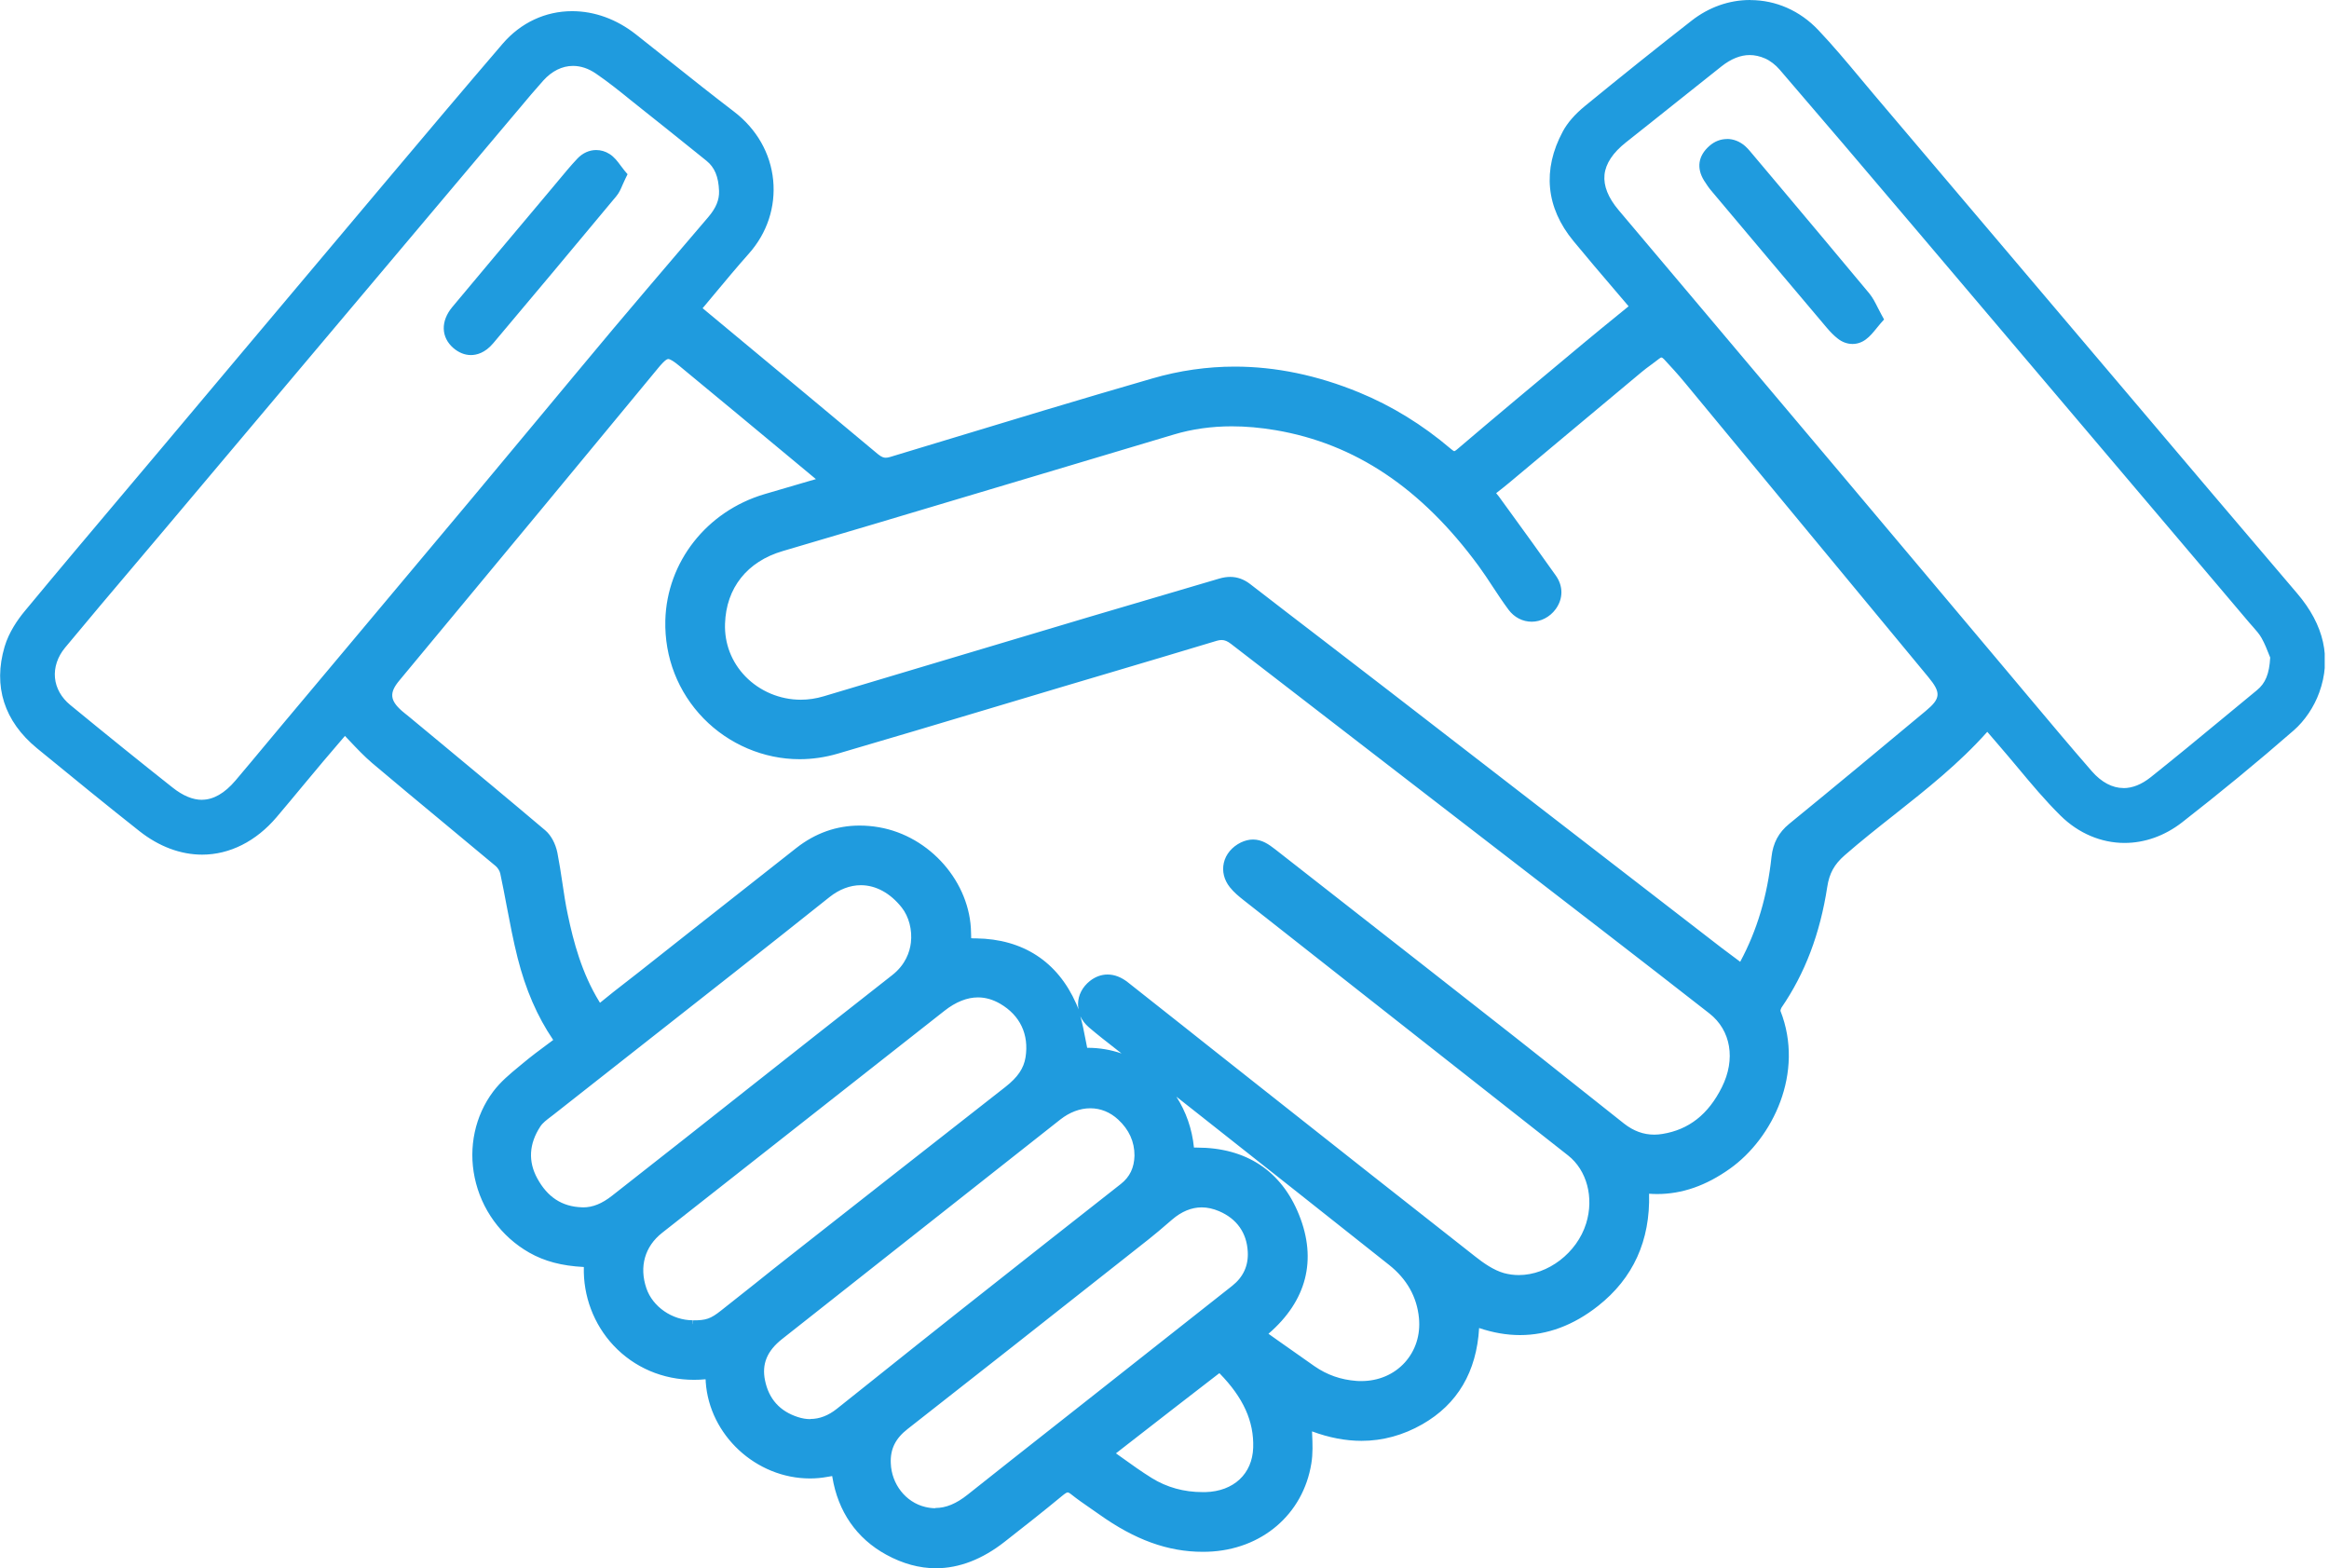 <svg xmlns="http://www.w3.org/2000/svg" width="355" height="239" viewBox="0 0 355 239" fill="none"><g clip-path="url(#clip0_282_46)"><path d="M142.611 238.41C140.188 238.41 137.73 237.736 135.319 236.413C130.911 233.99 128.252 230.137 127.413 224.973C127.389 224.795 127.307 224.275 127.307 224.275H127.212C126.834 224.346 126.42 224.405 126.007 224.476C125.156 224.63 124.293 224.713 123.43 224.713C115.512 224.713 108.646 218.354 108.137 210.543V210.413C108.078 209.585 108.067 209.585 107.653 209.585C107.582 209.585 107.511 209.585 107.428 209.585C106.861 209.633 106.306 209.668 105.762 209.668C101.176 209.668 96.969 207.872 93.908 204.61C90.871 201.383 89.299 196.963 89.571 192.496C85.978 192.378 83.296 191.704 80.908 190.357C76.784 188.005 73.865 183.975 72.884 179.307C71.95 174.828 72.943 170.231 75.602 166.673C76.665 165.243 78.084 164.085 79.443 162.951L80.069 162.431C81.286 161.414 82.527 160.492 83.839 159.511C84.253 159.204 84.666 158.897 85.08 158.578C82.527 154.938 80.672 150.754 79.419 145.791C78.769 143.191 78.249 140.508 77.765 137.92C77.445 136.253 77.126 134.599 76.772 132.944C76.665 132.436 76.299 131.833 75.874 131.479C73.156 129.198 70.437 126.94 67.707 124.683C64.15 121.729 60.581 118.774 57.047 115.784C55.842 114.768 54.778 113.633 53.644 112.428C53.265 112.026 52.887 111.624 52.497 111.222L51.729 112.109C50.772 113.219 49.755 114.413 48.751 115.607C47.746 116.8 46.742 118.006 45.749 119.211C44.39 120.854 43.031 122.485 41.648 124.116C38.634 127.661 34.77 129.611 30.752 129.611C27.608 129.611 24.429 128.418 21.581 126.172C16.582 122.225 11.571 118.124 6.713 114.153L5.957 113.539C1.147 109.603 -0.496 104.474 1.206 98.695C1.821 96.579 3.132 94.724 4.113 93.53C9.113 87.491 14.242 81.405 19.217 75.519C21.179 73.191 23.153 70.863 25.114 68.535L37.76 53.502C44.792 45.135 51.824 36.779 58.867 28.424L59.423 27.762C65.166 20.943 71.111 13.899 77.02 7.021C79.656 3.948 83.26 2.258 87.16 2.258C90.434 2.258 93.672 3.44 96.508 5.662C98.317 7.08 100.125 8.51 101.921 9.94C105.041 12.41 108.256 14.975 111.47 17.433C114.791 19.974 116.836 23.543 117.226 27.49C117.604 31.39 116.351 35.196 113.68 38.209C111.86 40.266 110.064 42.416 108.327 44.508C107.629 45.347 106.932 46.187 106.223 47.026L111.671 51.552C118.951 57.603 126.184 63.618 133.405 69.657C133.984 70.142 134.445 70.343 134.965 70.343C135.213 70.343 135.485 70.296 135.78 70.201L142.588 68.133C153.437 64.836 164.664 61.432 175.75 58.229C179.839 57.047 184.022 56.445 188.17 56.445C194.316 56.445 200.603 57.757 206.879 60.333C211.795 62.354 216.44 65.202 220.682 68.818C221.12 69.185 221.392 69.338 221.616 69.338C221.829 69.338 222.089 69.208 222.42 68.925C228.258 63.949 234.25 58.95 240.041 54.128L241.648 52.793C243.421 51.316 245.217 49.85 247.013 48.397L249.034 46.754C248.231 45.808 247.415 44.851 246.612 43.906C244.508 41.447 242.345 38.895 240.242 36.354C236.164 31.402 235.644 26.001 238.693 20.328C239.367 19.076 240.454 17.823 241.92 16.629C247.628 11.949 252.958 7.683 258.182 3.605C260.711 1.632 263.665 0.592 266.726 0.592C270.449 0.592 273.959 2.14 276.63 4.965C278.84 7.305 280.944 9.81 282.976 12.233C283.662 13.06 284.359 13.887 285.056 14.703C290.764 21.427 296.473 28.164 302.169 34.9L323.064 59.553C331.904 69.988 340.756 80.424 349.631 90.824C353.602 95.469 354.701 100.349 352.893 105.337C352.125 107.464 350.766 109.485 349.17 110.879C343.663 115.678 337.955 120.381 332.176 124.884C329.646 126.858 326.739 127.898 323.773 127.898C320.357 127.898 317.048 126.48 314.448 123.915C312.12 121.622 309.981 119.058 307.925 116.588C307.015 115.5 306.105 114.413 305.183 113.338C304.509 112.558 303.847 111.778 303.221 111.045L302.878 110.631C298.529 115.642 293.341 119.743 288.33 123.714C285.813 125.711 283.201 127.768 280.754 129.907C279.064 131.384 278.237 132.885 277.894 135.083C276.807 142.139 274.55 148.083 271.004 153.248C270.803 153.543 270.709 154.075 270.792 154.264C274.396 163.411 269.634 173.126 263.323 177.617C259.765 180.146 256.232 181.375 252.533 181.375C251.953 181.375 251.363 181.34 250.772 181.281C250.772 181.281 250.724 181.281 250.713 181.281C251.079 188.525 248.55 194.34 243.184 198.559C239.556 201.419 235.68 202.861 231.662 202.861C229.452 202.861 227.182 202.423 224.878 201.549C224.689 208.415 221.864 213.462 216.487 216.534C213.639 218.165 210.613 218.981 207.505 218.981C204.893 218.981 202.151 218.402 199.339 217.255C199.339 217.669 199.362 218.083 199.386 218.484C199.445 220.021 199.504 221.474 199.268 222.928C198.051 230.527 192.07 235.609 184.058 235.881C183.81 235.881 183.55 235.893 183.301 235.893C178.113 235.893 173.209 234.108 167.843 230.279C167.406 229.96 166.957 229.653 166.508 229.345C165.55 228.684 164.558 227.998 163.624 227.242C163.281 226.958 162.986 226.828 162.726 226.828C162.43 226.828 162.111 226.994 161.662 227.36C158.649 229.854 155.493 232.335 152.763 234.463C149.442 237.063 146.038 238.375 142.635 238.375L142.611 238.41ZM183.171 183.455C181.481 183.455 179.839 184.129 178.29 185.452L177.64 186.008C176.695 186.823 175.75 187.639 174.769 188.407L169.899 192.248C159.275 200.627 148.65 209.006 137.99 217.35C135.981 218.922 135.095 220.73 135.201 223.058C135.331 226.521 137.659 229.475 140.874 230.267C141.453 230.409 142.02 230.48 142.588 230.48C144.348 230.48 146.038 229.794 147.882 228.317C152.338 224.772 156.805 221.238 161.284 217.716L167.571 212.764L175.738 206.312C179.886 203.026 184.034 199.753 188.194 196.479C190.038 195.025 190.912 193.099 190.794 190.783C190.629 187.662 188.986 185.346 186.067 184.082C185.098 183.668 184.129 183.455 183.183 183.455H183.171ZM170.644 222.621C172.216 223.744 173.693 224.807 175.253 225.776C177.652 227.265 180.37 228.022 183.325 228.022C183.479 228.022 183.632 228.022 183.798 228.022C188.419 227.892 191.491 225.02 191.633 220.683C191.775 216.428 190.038 212.634 186.173 208.746C186.138 208.746 186.043 208.734 185.925 208.734C185.748 208.734 185.63 208.77 185.606 208.782C180.961 212.339 176.329 215.944 171.566 219.654L169.143 221.534C169.663 221.9 170.171 222.266 170.668 222.621H170.644ZM166.2 168.34C164.487 168.34 162.773 168.978 161.249 170.183C153.307 176.435 145.377 182.699 137.447 188.963C131.254 193.855 125.049 198.748 118.857 203.629C116.41 205.555 115.488 207.813 116.044 210.519C116.67 213.568 118.49 215.589 121.445 216.534C122.154 216.759 122.851 216.877 123.537 216.877C125.061 216.877 126.538 216.31 127.945 215.187L133.322 210.897C137.754 207.363 142.186 203.818 146.641 200.308C154.819 193.843 163.009 187.391 171.211 180.95C172.724 179.768 173.48 178.196 173.528 176.152C173.528 173.871 172.63 171.873 170.845 170.219C169.521 169.002 167.926 168.352 166.2 168.352V168.34ZM194.351 204.704C196.29 206.075 198.157 207.399 200.024 208.699C202.045 210.105 204.231 210.874 206.725 211.051C206.985 211.074 207.257 211.074 207.517 211.074C210.294 211.074 212.8 209.999 214.572 208.049C216.321 206.123 217.137 203.558 216.877 200.828C216.546 197.436 214.951 194.576 212.114 192.331C202.376 184.59 192.602 176.884 182.84 169.179L171.684 160.374L170.313 159.299C169.001 158.271 167.654 157.219 166.354 156.12C165.361 155.269 164.829 154.158 164.841 153C164.865 151.841 165.42 150.778 166.413 149.986C167.134 149.407 167.926 149.123 168.753 149.123C169.663 149.123 170.585 149.478 171.471 150.175C174.272 152.361 177.05 154.571 179.839 156.781L192.283 166.626C202.813 174.946 213.698 183.55 224.441 191.976C225.682 192.957 227.336 194.127 229.05 194.612C229.818 194.824 230.622 194.931 231.437 194.931C236.141 194.931 240.797 191.373 242.274 186.658C243.574 182.486 242.392 178.054 239.332 175.643C222.845 162.679 206.371 149.726 189.896 136.75C189.187 136.194 188.454 135.591 187.863 134.847C187.107 133.89 186.823 132.755 187.071 131.656C187.331 130.51 188.159 129.517 189.352 128.938C189.884 128.678 190.428 128.548 190.948 128.548C192.13 128.548 193.063 129.198 193.985 129.93L203.463 137.34C212.516 144.42 221.569 151.511 230.61 158.601C233.576 160.93 236.519 163.281 239.473 165.633C242.026 167.666 244.591 169.711 247.155 171.732C248.68 172.937 250.346 173.54 252.107 173.54C252.544 173.54 252.993 173.504 253.454 173.433C257.685 172.748 260.793 170.313 262.956 165.988C265.225 161.461 264.41 156.758 260.888 154.016C255.463 149.773 250.015 145.554 244.555 141.347L223.72 125.274C211.807 116.091 199.882 106.897 187.97 97.702C187.32 97.206 186.764 96.981 186.161 96.981C185.878 96.981 185.582 97.028 185.251 97.135C179.803 98.789 174.343 100.409 168.883 102.016L162.218 103.989C158.507 105.1 154.784 106.211 151.073 107.31C143.344 109.627 135.343 112.014 127.46 114.319C125.617 114.862 123.714 115.134 121.823 115.134C116.528 115.134 111.352 112.936 107.617 109.095C103.836 105.207 101.826 100.054 101.968 94.582C102.193 85.955 108.09 78.45 116.647 75.909C118.809 75.271 120.984 74.633 123.217 73.983L125.522 73.309C125.427 73.203 125.333 73.108 125.227 73.026L121.74 70.118C115.796 65.167 109.839 60.215 103.871 55.298C102.878 54.483 102.264 54.128 101.815 54.128C101.318 54.128 100.786 54.554 99.829 55.712L95.598 60.841C91.143 66.23 86.699 71.619 82.244 76.997C77.966 82.173 73.675 87.338 69.385 92.502L60.38 103.363C58.654 105.443 58.785 106.968 60.841 108.776C61.006 108.929 61.184 109.071 61.361 109.201L61.739 109.509L66.36 113.35C71.737 117.805 77.304 122.414 82.716 127.011C83.638 127.791 84.17 129.115 84.371 130.096C84.678 131.597 84.903 133.145 85.127 134.634C85.376 136.253 85.624 137.92 85.966 139.539C86.794 143.451 88.094 148.521 90.859 153C91.178 153.508 91.32 153.531 91.344 153.531C91.379 153.531 91.545 153.508 91.923 153.201C93.176 152.161 94.487 151.144 95.752 150.163C96.414 149.655 97.076 149.135 97.737 148.615L105.478 142.505C110.891 138.227 116.304 133.949 121.74 129.694C124.517 127.52 127.638 126.409 130.994 126.409C131.928 126.409 132.885 126.491 133.854 126.657C141.347 127.945 147.291 134.752 147.386 142.151C147.386 142.753 147.398 143.38 147.48 143.498C147.587 143.569 148.178 143.581 148.733 143.581C155.718 143.675 160.669 146.901 163.459 153.177C164.179 154.82 164.534 156.628 164.865 158.377C164.983 159.015 165.113 159.653 165.255 160.292C165.444 160.292 165.633 160.292 165.822 160.292C174.13 160.292 180.89 166.933 181.458 175.513C181.8 175.502 182.131 175.49 182.462 175.49C189.683 175.49 194.871 178.905 197.471 185.358C200.237 192.213 198.476 198.405 192.39 203.31L194.363 204.704H194.351ZM149.088 151.416C147.291 151.416 145.436 152.149 143.604 153.591C129.257 164.865 114.909 176.14 100.574 187.414C97.714 189.66 96.768 192.993 97.974 196.538C99.014 199.587 102.216 201.797 105.597 201.809C107.771 201.809 108.587 201.525 110.265 200.213C112.002 198.843 113.739 197.472 115.465 196.089C117.202 194.706 118.927 193.335 120.665 191.964C131.644 183.337 142.635 174.71 153.638 166.106C155.623 164.558 156.628 163.057 156.911 161.225C157.49 157.538 155.978 154.347 152.763 152.468C151.569 151.771 150.329 151.416 149.076 151.416H149.088ZM131.218 134.315C129.446 134.315 127.673 134.989 126.077 136.253C116.587 143.817 106.885 151.428 97.501 158.802C93.034 162.312 88.555 165.822 84.099 169.344L83.638 169.699C82.965 170.219 82.267 170.751 81.854 171.389C80.01 174.225 79.845 177.073 81.369 179.874C83.012 182.9 85.458 184.495 88.637 184.602H88.874C90.481 184.602 92.006 183.999 93.672 182.699C97.395 179.78 101.106 176.872 104.817 173.942C108.137 171.318 111.458 168.694 114.791 166.071C121.977 160.398 129.162 154.725 136.371 149.088C138.593 147.351 139.267 145.223 139.444 143.746C139.692 141.654 139.113 139.432 137.919 137.943C136.064 135.603 133.688 134.327 131.23 134.327L131.218 134.315ZM187.52 88.496C188.478 88.496 189.34 88.803 190.168 89.453C193.926 92.36 197.684 95.244 201.454 98.128C204.716 100.633 207.978 103.127 211.24 105.644C221.297 113.409 231.342 121.173 241.4 128.95L262.058 144.916C262.921 145.59 263.807 146.228 264.705 146.901L265.45 147.457C268.263 142.446 269.953 136.939 270.614 130.651C270.827 128.678 271.584 127.248 273.084 126.019C280.081 120.31 286.924 114.626 293.896 108.811C296.449 106.684 296.544 105.443 294.357 102.796C287.148 94.086 279.939 85.376 272.742 76.654C267.589 70.426 262.436 64.198 257.283 57.969C256.208 56.669 255.05 55.405 254.069 54.353C253.785 54.046 253.513 53.892 253.242 53.892C253.017 53.892 252.781 53.998 252.521 54.199C252.131 54.507 251.729 54.802 251.339 55.097C250.831 55.476 250.323 55.842 249.838 56.256C245.973 59.482 242.109 62.708 238.244 65.947L229.676 73.108C229.038 73.64 228.388 74.148 227.691 74.692L227.194 75.082C227.49 75.389 227.738 75.661 227.951 75.968L229.511 78.119C231.874 81.358 234.309 84.714 236.649 88.047C237.642 89.465 237.642 91.072 236.625 92.467C235.845 93.53 234.687 94.145 233.446 94.145C232.205 94.145 231.142 93.566 230.397 92.561C229.546 91.415 228.754 90.209 227.986 89.051C227.289 87.988 226.568 86.9 225.823 85.872C217.019 73.888 206.784 67.046 194.529 64.978C192.177 64.576 189.896 64.375 187.745 64.375C184.601 64.375 181.564 64.8 178.728 65.651C171.389 67.849 164.049 70.047 156.699 72.234L146.712 75.224C137.518 77.966 128.335 80.719 119.128 83.414C113.538 85.057 110.099 89.394 109.91 95.019C109.804 98.198 110.962 101.2 113.172 103.493C115.477 105.869 118.703 107.228 122.047 107.228C123.277 107.228 124.506 107.05 125.711 106.684C132.247 104.734 138.782 102.784 145.306 100.822C152.29 98.73 159.263 96.65 166.248 94.57C170.372 93.341 174.497 92.124 178.621 90.918L186.043 88.732C186.563 88.579 187.048 88.508 187.52 88.508V88.496ZM87.326 9.455C85.505 9.455 83.792 10.295 82.362 11.878C81.085 13.296 79.845 14.786 78.639 16.227L77.493 17.598L24.772 80.164C23.224 81.996 21.675 83.828 20.127 85.659C16.617 89.808 12.989 94.098 9.467 98.352C8.214 99.865 7.623 101.649 7.789 103.399C7.954 105.112 8.853 106.708 10.306 107.901C16.085 112.64 21.203 116.765 25.93 120.5C27.608 121.823 29.251 122.509 30.787 122.509C32.702 122.509 34.581 121.457 36.342 119.377C37.902 117.545 39.438 115.69 40.986 113.834C41.873 112.77 42.747 111.719 43.633 110.655L52.994 99.487C59.458 91.781 65.923 84.076 72.376 76.359C75.637 72.458 78.887 68.547 82.137 64.635C86.025 59.955 89.925 55.263 93.837 50.606C97.347 46.423 100.905 42.263 104.45 38.103L108.374 33.506C109.65 32.005 110.217 30.61 110.17 29.085C110.087 26.722 109.426 25.162 108.031 24.039L105.467 21.971C103.02 20.009 100.586 18.047 98.127 16.097C97.584 15.66 97.04 15.223 96.496 14.786C94.771 13.403 92.998 11.973 91.155 10.72C89.914 9.881 88.626 9.455 87.326 9.455ZM266.691 7.801C265.154 7.801 263.594 8.415 262.046 9.645C259.671 11.524 257.307 13.415 254.943 15.306C252.462 17.291 249.992 19.265 247.498 21.226C245.359 22.916 244.189 24.713 243.988 26.58C243.799 28.424 244.567 30.386 246.281 32.418L258.111 46.447C265.521 55.239 272.943 64.032 280.353 72.825C284.808 78.119 289.264 83.414 293.731 88.709L305.455 102.642L308.669 106.459C311.848 110.241 315.134 114.165 318.419 117.947C319.991 119.755 321.811 120.7 323.69 120.7C325.203 120.7 326.727 120.098 328.205 118.916C331.821 116.044 335.437 113.054 338.936 110.147C340.756 108.646 342.576 107.133 344.407 105.632C345.873 104.427 346.511 102.879 346.653 100.101C346.594 99.948 346.511 99.758 346.44 99.558C346.157 98.837 345.767 97.856 345.27 96.958C344.904 96.308 344.396 95.728 343.852 95.114C343.675 94.913 343.497 94.712 343.332 94.511L336.324 86.239C321.858 69.173 307.405 52.107 292.927 35.054C284.631 25.28 277.906 17.397 271.749 10.236C271.052 9.432 270.165 8.746 269.303 8.368C268.44 7.99 267.565 7.789 266.703 7.789L266.691 7.801Z" fill="#1F9BDE"></path><path d="M266.762 1.182C270.201 1.182 273.604 2.588 276.24 5.365C279.183 8.474 281.865 11.818 284.631 15.08C295.078 27.395 305.502 39.721 315.949 52.036C327.023 65.095 338.085 78.178 349.206 91.201C352.727 95.338 354.24 99.923 352.361 105.123C351.652 107.073 350.364 109.059 348.804 110.418C343.273 115.228 337.612 119.896 331.833 124.399C329.363 126.325 326.562 127.282 323.796 127.282C320.606 127.282 317.462 126.006 314.885 123.477C311.565 120.203 308.705 116.469 305.644 112.935C304.686 111.824 303.741 110.701 302.89 109.709C296.331 117.461 287.869 122.91 280.376 129.445C278.58 131.005 277.682 132.612 277.327 134.976C276.334 141.393 274.266 147.468 270.544 152.892C270.26 153.306 270.094 154.039 270.272 154.464C273.64 162.997 269.397 172.57 263.003 177.12C259.801 179.401 256.385 180.772 252.556 180.772C252.001 180.772 251.433 180.748 250.854 180.689C250.831 180.689 250.807 180.689 250.783 180.689C250.618 180.689 250.429 180.736 250.11 180.772C250.606 187.768 248.373 193.736 242.83 198.097C239.367 200.827 235.644 202.269 231.673 202.269C229.31 202.269 226.852 201.749 224.311 200.685C224.334 207.256 222.077 212.669 216.203 216.025C213.355 217.656 210.448 218.401 207.505 218.401C204.562 218.401 201.679 217.68 198.736 216.368C198.736 218.661 199.02 220.8 198.689 222.856C197.507 230.219 191.61 235.053 184.046 235.313C183.798 235.313 183.55 235.325 183.301 235.325C177.593 235.325 172.736 233.067 168.186 229.817C166.779 228.813 165.326 227.879 163.99 226.804C163.529 226.425 163.116 226.26 162.726 226.26C162.253 226.26 161.804 226.496 161.284 226.934C158.365 229.345 155.387 231.696 152.397 234.025C149.288 236.459 146.027 237.806 142.635 237.806C140.354 237.806 138.014 237.192 135.627 235.88C131.337 233.528 128.808 229.746 128.016 224.865C127.957 224.523 127.921 224.192 127.862 223.849C127.862 223.814 127.803 223.778 127.649 223.613C127.129 223.695 126.527 223.766 125.912 223.873C125.085 224.026 124.257 224.097 123.442 224.097C116.02 224.097 109.237 218.094 108.74 210.483C108.681 209.644 108.693 208.982 107.665 208.982C107.582 208.982 107.487 208.982 107.381 208.994C106.837 209.041 106.294 209.064 105.774 209.064C96.402 209.064 89.618 201.312 90.186 192.495C90.186 192.353 90.138 192.212 90.091 191.904C86.924 191.845 83.945 191.384 81.227 189.824C73.096 185.192 70.603 174.366 76.11 167.003C77.292 165.42 78.946 164.155 80.483 162.867C82.208 161.425 84.064 160.125 85.943 158.695C83.024 154.677 81.204 150.269 80.046 145.636C78.982 141.405 78.32 137.08 77.398 132.813C77.256 132.163 76.819 131.454 76.311 131.017C70.047 125.77 63.724 120.593 57.484 115.322C55.747 113.857 54.258 112.096 52.521 110.335C51.245 111.824 49.791 113.502 48.349 115.216C45.974 118.04 43.634 120.9 41.246 123.713C38.28 127.211 34.593 129.008 30.799 129.008C27.833 129.008 24.807 127.92 21.994 125.699C16.735 121.55 11.559 117.308 6.383 113.065C1.809 109.319 0.154 104.532 1.821 98.848C2.341 97.075 3.428 95.338 4.622 93.896C11.559 85.517 18.603 77.232 25.611 68.9C36.862 55.534 48.101 42.156 59.352 28.789C65.379 21.639 71.406 14.489 77.493 7.386C80.093 4.361 83.567 2.836 87.184 2.836C90.233 2.836 93.376 3.924 96.177 6.122C101.176 10.046 106.105 14.04 111.151 17.893C117.876 23.034 118.455 31.956 113.278 37.806C110.702 40.714 108.244 43.739 105.738 46.706C105.585 46.883 105.49 47.107 105.478 47.119C114.732 54.813 123.915 62.436 133.062 70.082C133.7 70.614 134.291 70.909 135 70.909C135.308 70.909 135.627 70.862 135.993 70.744C149.3 66.714 162.596 62.637 175.962 58.772C180.075 57.578 184.164 57.011 188.218 57.011C194.47 57.011 200.639 58.358 206.713 60.852C211.712 62.908 216.251 65.745 220.363 69.243C220.836 69.645 221.238 69.905 221.675 69.905C222.03 69.905 222.396 69.739 222.857 69.349C229.227 63.925 235.656 58.571 242.085 53.218C244.685 51.055 247.309 48.939 249.933 46.788C246.895 43.207 243.775 39.603 240.75 35.927C236.826 31.165 236.365 25.953 239.261 20.552C239.982 19.205 241.14 18.011 242.333 17.03C247.699 12.634 253.112 8.285 258.583 4.018C261.065 2.08 263.925 1.123 266.762 1.123M323.678 121.231C325.297 121.231 326.964 120.605 328.559 119.329C334.031 114.98 339.373 110.477 344.774 106.045C346.464 104.662 347.114 102.83 347.232 99.947C346.937 99.249 346.464 97.867 345.767 96.614C345.247 95.68 344.455 94.9 343.757 94.073C326.964 74.254 310.158 54.423 293.353 34.616C286.321 26.319 279.265 18.046 272.174 9.797C271.465 8.97 270.508 8.214 269.515 7.776C268.546 7.351 267.601 7.15 266.679 7.15C264.894 7.15 263.216 7.895 261.668 9.112C256.799 12.953 251.989 16.853 247.12 20.694C242.605 24.251 242.144 28.364 245.82 32.725C257.177 46.197 268.534 59.658 279.892 73.131C288.259 83.07 296.615 93.009 304.982 102.949C309.295 108.066 313.562 113.219 317.958 118.265C319.672 120.227 321.634 121.231 323.666 121.231M30.775 123.028C32.891 123.028 34.888 121.905 36.779 119.683C39.237 116.8 41.648 113.869 44.083 110.961C53.667 99.533 63.264 88.117 72.825 76.677C79.986 68.108 87.101 59.481 94.275 50.925C99.085 45.193 103.966 39.52 108.811 33.824C109.993 32.429 110.808 30.905 110.749 29.002C110.667 26.875 110.147 24.925 108.386 23.518C105.088 20.871 101.791 18.212 98.47 15.588C96.154 13.756 93.897 11.842 91.462 10.187C90.103 9.265 88.685 8.816 87.302 8.816C85.34 8.816 83.449 9.715 81.901 11.44C80.223 13.307 78.627 15.245 77.008 17.172C59.434 38.019 41.861 58.878 24.287 79.738C19.182 85.8 14.029 91.828 8.983 97.926C6.205 101.282 6.619 105.608 9.904 108.302C15.081 112.545 20.281 116.752 25.54 120.912C27.348 122.342 29.085 123.04 30.764 123.04M233.434 93.506C232.477 93.506 231.532 93.069 230.858 92.159C229.239 89.996 227.88 87.644 226.284 85.469C218.295 74.597 208.297 66.655 194.623 64.338C192.33 63.948 190.038 63.736 187.745 63.736C184.66 63.736 181.6 64.138 178.562 65.047C171.223 67.246 163.884 69.444 156.533 71.63C144.006 75.365 131.502 79.135 118.951 82.81C112.487 84.701 109.485 89.677 109.307 94.971C109.071 102.239 115.075 107.794 122.036 107.794C123.288 107.794 124.577 107.617 125.865 107.227C139.385 103.197 152.893 99.143 166.401 95.113C172.996 93.151 179.602 91.225 186.197 89.275C186.646 89.145 187.083 89.074 187.509 89.074C188.3 89.074 189.057 89.334 189.801 89.901C196.81 95.326 203.853 100.679 210.861 106.092C227.809 119.175 244.732 132.27 261.68 145.364C262.956 146.345 264.256 147.291 265.615 148.295C268.865 142.717 270.532 136.843 271.182 130.686C271.371 128.89 272.044 127.59 273.439 126.443C280.412 120.747 287.337 114.991 294.263 109.236C297.123 106.86 297.17 105.253 294.795 102.393C282.421 87.455 270.083 72.505 257.721 57.567C256.681 56.314 255.593 55.108 254.494 53.927C254.104 53.513 253.691 53.277 253.242 53.277C252.899 53.277 252.533 53.418 252.154 53.714C251.268 54.411 250.334 55.049 249.46 55.77C242.735 61.384 236.022 67.009 229.298 72.623C228.364 73.403 227.395 74.136 226.332 74.987C226.792 75.495 227.171 75.861 227.478 76.287C230.397 80.305 233.328 84.299 236.176 88.365C236.992 89.535 237.051 90.87 236.152 92.099C235.455 93.045 234.451 93.529 233.458 93.529M91.332 154.098C91.604 154.098 91.911 153.944 92.289 153.637C94.18 152.065 96.154 150.588 98.092 149.075C106.093 142.764 114.082 136.441 122.095 130.154C124.777 128.05 127.744 126.999 130.982 126.999C131.88 126.999 132.802 127.081 133.748 127.247C140.933 128.488 146.7 135.059 146.795 142.161C146.811 143.493 147.457 144.167 148.733 144.182C155.41 144.277 160.232 147.373 162.915 153.424C163.931 155.729 164.179 158.364 164.782 160.917C165.125 160.893 165.479 160.882 165.81 160.882C174.166 160.882 180.619 167.724 180.879 176.127C181.41 176.092 181.93 176.08 182.439 176.08C189.128 176.08 194.28 179.082 196.904 185.57C199.752 192.625 197.566 198.653 191.385 203.333C194.304 205.389 196.975 207.304 199.681 209.183C201.785 210.648 204.09 211.452 206.678 211.641C206.961 211.664 207.233 211.676 207.505 211.676C213.497 211.676 218.047 206.878 217.456 200.78C217.101 197.104 215.317 194.138 212.481 191.881C199.031 181.197 185.535 170.572 172.062 159.924C170.289 158.518 168.481 157.147 166.756 155.681C164.983 154.169 165.042 151.852 166.803 150.446C167.418 149.961 168.079 149.713 168.777 149.713C169.545 149.713 170.337 150.021 171.129 150.635C175.395 153.98 179.626 157.348 183.869 160.704C197.271 171.293 210.661 181.894 224.098 192.424C225.54 193.559 227.182 194.682 228.908 195.154C229.747 195.391 230.598 195.497 231.461 195.497C236.377 195.497 241.282 191.857 242.865 186.811C244.248 182.367 242.995 177.734 239.722 175.158C223.235 162.193 206.761 149.241 190.286 136.264C189.589 135.721 188.891 135.141 188.348 134.456C186.93 132.671 187.603 130.438 189.636 129.445C190.12 129.209 190.558 129.114 190.971 129.114C191.976 129.114 192.803 129.717 193.654 130.367C205.862 139.928 218.082 149.465 230.267 159.038C235.798 163.387 241.282 167.807 246.801 172.156C248.396 173.409 250.157 174.094 252.119 174.094C252.592 174.094 253.064 174.059 253.561 173.976C258.312 173.208 261.455 170.301 263.5 166.212C265.923 161.366 264.965 156.391 261.266 153.507C255.842 149.264 250.393 145.045 244.933 140.838C226.072 126.29 207.198 111.753 188.348 97.193C187.639 96.65 186.965 96.342 186.185 96.342C185.842 96.342 185.488 96.401 185.098 96.519C177.44 98.848 169.746 101.105 162.076 103.386C150.494 106.837 138.924 110.335 127.318 113.715C125.475 114.247 123.643 114.507 121.847 114.507C111.328 114.507 102.287 105.797 102.583 94.558C102.796 86.238 108.575 78.887 116.836 76.44C120.027 75.495 123.217 74.573 126.598 73.58C126.196 73.155 125.936 72.8 125.617 72.54C118.502 66.619 111.399 60.698 104.249 54.813C103.197 53.95 102.477 53.513 101.815 53.513C101.046 53.513 100.373 54.104 99.38 55.309C93.518 62.4 87.656 69.503 81.783 76.594C74.503 85.387 67.199 94.168 59.907 102.96C57.969 105.289 58.135 107.168 60.427 109.2C60.723 109.46 61.042 109.697 61.337 109.945C68.346 115.76 75.365 121.55 82.315 127.436C83.059 128.062 83.567 129.197 83.768 130.178C84.395 133.31 84.702 136.501 85.364 139.621C86.368 144.395 87.727 149.051 90.327 153.271C90.658 153.814 90.966 154.086 91.32 154.086M88.862 185.168C90.847 185.168 92.502 184.329 94.026 183.135C97.749 180.216 101.46 177.309 105.171 174.378C115.689 166.093 126.172 157.773 136.714 149.524C141.205 146.014 140.578 140.33 138.357 137.541C136.348 135.011 133.807 133.7 131.207 133.7C129.339 133.7 127.448 134.373 125.699 135.768C111.766 146.865 97.714 157.832 83.721 168.847C82.87 169.509 81.913 170.159 81.346 171.033C79.466 173.929 79.159 177.037 80.837 180.122C82.492 183.171 85.009 185.038 88.614 185.156C88.696 185.156 88.779 185.156 88.862 185.156M105.632 202.375C107.842 202.375 108.799 202.068 110.607 200.65C114.082 197.92 117.533 195.143 121.019 192.401C131.998 183.773 142.989 175.146 153.98 166.542C155.741 165.16 157.124 163.564 157.479 161.283C158.105 157.336 156.486 153.932 153.047 151.923C151.759 151.167 150.423 150.789 149.064 150.789C147.138 150.789 145.164 151.557 143.214 153.093C128.867 164.368 114.519 175.642 100.184 186.929C97.111 189.34 96.095 192.921 97.395 196.703C98.517 200 101.933 202.363 105.573 202.375C105.585 202.375 105.608 202.375 105.62 202.375M123.501 217.444C125.215 217.444 126.81 216.794 128.276 215.624C134.504 210.66 140.72 205.684 146.972 200.733C155.15 194.268 163.34 187.815 171.542 181.374C173.256 180.027 174.036 178.266 174.083 176.127C174.095 173.562 173.043 171.435 171.211 169.745C169.746 168.398 167.985 167.724 166.165 167.724C164.345 167.724 162.513 168.386 160.847 169.698C146.712 180.842 132.589 191.999 118.455 203.143C116.008 205.07 114.779 207.493 115.429 210.613C116.103 213.863 118.077 216.061 121.232 217.077C122.012 217.325 122.768 217.444 123.501 217.444ZM142.552 231.023C144.632 231.023 146.476 230.124 148.213 228.73C154.749 223.518 161.331 218.365 167.902 213.177C174.78 207.753 181.635 202.316 188.513 196.892C190.522 195.308 191.468 193.169 191.338 190.699C191.149 187.307 189.329 184.813 186.256 183.49C185.192 183.029 184.152 182.816 183.136 182.816C181.269 182.816 179.496 183.561 177.865 184.955C176.707 185.948 175.56 186.953 174.355 187.898C162.111 197.553 149.868 207.221 137.588 216.829C135.508 218.448 134.457 220.422 134.575 223.034C134.717 226.744 137.21 229.935 140.697 230.798C141.335 230.952 141.949 231.023 142.54 231.023M183.266 228.564C183.431 228.564 183.585 228.564 183.75 228.564C188.62 228.434 192.011 225.303 192.165 220.658C192.33 215.635 189.931 211.7 186.528 208.284C186.41 208.166 186.126 208.095 185.854 208.095C185.594 208.095 185.322 208.154 185.18 208.261C179.531 212.586 173.918 216.971 168.068 221.521C170.455 223.187 172.594 224.818 174.887 226.236C177.44 227.82 180.276 228.564 183.266 228.564ZM266.762 0C263.571 0 260.486 1.087 257.851 3.144C252.627 7.221 247.309 11.476 241.577 16.167C240.052 17.42 238.918 18.72 238.209 20.044C235.077 25.87 235.632 31.637 239.828 36.731C241.932 39.284 244.106 41.837 246.21 44.295C246.883 45.087 247.569 45.89 248.243 46.682C247.734 47.096 247.226 47.509 246.718 47.923C244.945 49.365 243.102 50.866 241.317 52.355L239.733 53.678C233.931 58.512 227.939 63.511 222.089 68.498C221.793 68.747 221.663 68.77 221.663 68.77C221.652 68.77 221.51 68.723 221.12 68.392C216.83 64.74 212.138 61.857 207.162 59.812C200.816 57.2 194.446 55.877 188.218 55.877C184.01 55.877 179.768 56.479 175.631 57.685C164.558 60.888 153.33 64.291 142.481 67.588L135.65 69.657C135.402 69.728 135.189 69.763 135 69.763C134.728 69.763 134.398 69.692 133.818 69.219C126.68 63.251 119.388 57.188 112.345 51.338L107.097 46.977C107.677 46.292 108.244 45.606 108.823 44.909C110.56 42.829 112.345 40.678 114.165 38.634C116.942 35.502 118.242 31.531 117.852 27.466C117.45 23.353 115.323 19.642 111.872 17.006C108.657 14.548 105.431 11.995 102.323 9.514C100.526 8.084 98.73 6.654 96.922 5.235C93.979 2.919 90.611 1.702 87.207 1.702C83.13 1.702 79.372 3.463 76.618 6.665C70.697 13.567 64.729 20.635 58.974 27.477L58.465 28.08C51.386 36.483 44.307 44.897 37.24 53.3C33.068 58.264 28.896 63.227 24.724 68.191C22.763 70.531 20.789 72.859 18.815 75.199C13.852 81.085 8.723 87.159 3.723 93.198C2.707 94.428 1.348 96.366 0.698 98.576C-1.075 104.591 0.639 109.945 5.638 114.046L6.288 114.578C11.169 118.572 16.227 122.709 21.273 126.691C24.228 129.02 27.525 130.26 30.811 130.26C35.006 130.26 39.036 128.228 42.156 124.552C43.539 122.921 44.898 121.29 46.257 119.648C47.25 118.442 48.255 117.249 49.259 116.055C50.264 114.861 51.268 113.691 52.225 112.58L52.58 112.167C52.816 112.415 53.041 112.663 53.277 112.9C54.424 114.117 55.499 115.251 56.728 116.303C60.274 119.305 63.902 122.307 67.4 125.214C70.118 127.471 72.848 129.729 75.555 131.998C75.874 132.27 76.169 132.742 76.252 133.132C76.606 134.775 76.925 136.465 77.233 138.096C77.729 140.696 78.237 143.379 78.899 146.002C80.116 150.812 81.889 154.925 84.324 158.506C84.064 158.707 83.792 158.896 83.532 159.097C82.208 160.078 80.967 161 79.738 162.028L79.112 162.548C77.717 163.694 76.287 164.888 75.176 166.365C72.411 170.052 71.383 174.839 72.352 179.472C73.356 184.305 76.382 188.477 80.66 190.912C82.988 192.235 85.6 192.933 88.992 193.11C88.874 197.53 90.505 201.855 93.507 205.058C96.674 208.438 101.035 210.305 105.786 210.305C106.353 210.305 106.932 210.282 107.511 210.223C107.523 210.223 107.535 210.223 107.547 210.223C107.547 210.305 107.558 210.4 107.57 210.483V210.613C108.114 218.732 115.24 225.338 123.466 225.338C124.364 225.338 125.262 225.255 126.148 225.09C126.385 225.043 126.621 225.007 126.846 224.972C126.846 225.019 126.857 225.054 126.869 225.102C127.732 230.385 130.568 234.485 135.083 236.955C137.588 238.326 140.129 239.024 142.658 239.024C146.192 239.024 149.726 237.665 153.141 234.982C155.859 232.855 159.027 230.373 162.052 227.867C162.489 227.513 162.679 227.465 162.738 227.465C162.785 227.465 162.95 227.489 163.269 227.749C164.215 228.505 165.219 229.203 166.2 229.876C166.638 230.184 167.087 230.491 167.524 230.798C172.996 234.698 178.019 236.518 183.325 236.518C183.585 236.518 183.845 236.518 184.105 236.506C192.295 236.223 198.63 230.822 199.882 223.057C200.131 221.544 200.071 220.067 200.001 218.495C200.001 218.389 200.001 218.271 199.989 218.164C202.577 219.122 205.106 219.606 207.529 219.606C210.743 219.606 213.875 218.755 216.806 217.077C222.16 214.016 225.067 209.088 225.457 202.411C227.561 203.12 229.652 203.486 231.685 203.486C235.845 203.486 239.84 201.997 243.574 199.054C248.94 194.835 251.552 189.08 251.363 181.942C251.764 181.965 252.166 181.989 252.568 181.989C256.397 181.989 260.037 180.724 263.701 178.113C270.201 173.492 275.094 163.493 271.383 154.062C271.383 154.003 271.453 153.72 271.536 153.59C275.129 148.354 277.422 142.327 278.521 135.177C278.84 133.109 279.584 131.75 281.18 130.355C283.614 128.228 286.214 126.171 288.732 124.186C293.601 120.333 298.624 116.362 302.914 111.54C303.516 112.25 304.155 112.994 304.793 113.727C305.715 114.79 306.625 115.878 307.535 116.965C309.603 119.447 311.742 122.011 314.094 124.328C316.8 126.999 320.263 128.476 323.832 128.476C326.928 128.476 329.966 127.389 332.601 125.344C338.38 120.841 344.112 116.126 349.631 111.316C351.297 109.862 352.727 107.747 353.519 105.537C355.398 100.337 354.264 95.267 350.151 90.445C341.394 80.187 332.53 69.728 323.962 59.611L316.895 51.279C312.203 45.748 307.523 40.217 302.831 34.687C297.087 27.903 291.332 21.119 285.576 14.335C284.879 13.52 284.194 12.693 283.508 11.866C281.475 9.431 279.372 6.914 277.138 4.562C274.361 1.631 270.685 0.012 266.809 0.012L266.762 0ZM323.678 120.109C321.976 120.109 320.31 119.222 318.856 117.556C315.559 113.774 312.285 109.862 309.106 106.08C308.031 104.804 306.967 103.528 305.892 102.251C301.968 97.595 298.045 92.939 294.133 88.27C289.689 82.988 285.245 77.705 280.802 72.434C273.203 63.405 265.592 54.388 257.981 45.37L246.73 32.039C245.123 30.137 244.402 28.328 244.567 26.638C244.744 24.936 245.843 23.27 247.853 21.686C250.346 19.725 252.816 17.739 255.298 15.765C257.662 13.875 260.037 11.984 262.413 10.105C263.854 8.97 265.296 8.391 266.691 8.391C267.471 8.391 268.263 8.568 269.043 8.911C269.823 9.254 270.638 9.88 271.276 10.625C277.493 17.857 284.028 25.504 292.443 35.443C307.487 53.17 322.52 70.909 337.553 88.648L342.847 94.9C343.025 95.101 343.202 95.302 343.379 95.503C343.899 96.094 344.396 96.65 344.727 97.252C345.211 98.115 345.589 99.084 345.861 99.781C345.92 99.935 345.979 100.077 346.038 100.219C345.897 102.724 345.317 104.13 344.017 105.194C342.186 106.695 340.354 108.208 338.534 109.72C335.036 112.616 331.419 115.594 327.815 118.466C326.432 119.565 325.037 120.12 323.666 120.12L323.678 120.109ZM30.787 121.905C29.381 121.905 27.868 121.279 26.296 120.026C21.557 116.28 16.44 112.155 10.684 107.428C9.349 106.329 8.533 104.875 8.38 103.327C8.226 101.743 8.77 100.1 9.916 98.718C13.438 94.463 17.066 90.185 20.576 86.037C22.124 84.205 23.673 82.373 25.221 80.541L42.794 59.682L77.942 17.976C78.332 17.515 78.722 17.054 79.112 16.593C80.305 15.163 81.546 13.685 82.811 12.279C84.123 10.825 85.695 10.046 87.337 10.046C88.519 10.046 89.701 10.435 90.835 11.216C92.656 12.456 94.428 13.875 96.13 15.257C96.674 15.695 97.217 16.132 97.773 16.569C100.255 18.531 102.725 20.516 105.195 22.502L107.677 24.499C108.929 25.504 109.52 26.922 109.603 29.108C109.65 30.479 109.13 31.72 107.937 33.115C106.625 34.651 105.313 36.187 104.001 37.724C100.515 41.813 96.91 46.032 93.388 50.216C89.488 54.872 85.541 59.623 81.724 64.208C78.462 68.132 75.2 72.056 71.926 75.968C65.509 83.638 59.08 91.308 52.651 98.966L43.184 110.252C42.298 111.304 41.423 112.368 40.537 113.42C38.989 115.275 37.453 117.13 35.893 118.962C34.25 120.9 32.524 121.893 30.787 121.893V121.905ZM228.069 75.152C228.766 74.609 229.416 74.1 230.066 73.557C233.032 71.087 235.999 68.605 238.953 66.123C242.712 62.979 246.47 59.836 250.228 56.704C250.689 56.314 251.173 55.959 251.693 55.581C252.095 55.286 252.509 54.978 252.899 54.671C253.064 54.529 253.194 54.482 253.253 54.482C253.313 54.482 253.454 54.553 253.643 54.754C254.624 55.806 255.771 57.058 256.834 58.347C262.082 64.693 267.329 71.039 272.576 77.386C279.679 85.989 286.794 94.581 293.908 103.173C295.894 105.572 295.835 106.447 293.53 108.361C286.864 113.916 279.774 119.813 272.718 125.569C271.111 126.88 270.26 128.476 270.023 130.603C269.385 136.56 267.825 141.807 265.249 146.593C265.178 146.534 265.107 146.487 265.036 146.428C264.138 145.766 263.275 145.128 262.413 144.466C255.416 139.065 248.432 133.664 241.435 128.263C231.484 120.57 221.545 112.888 211.594 105.206C208.332 102.689 205.071 100.183 201.809 97.678C198.051 94.794 194.28 91.91 190.534 89.003C189.612 88.294 188.596 87.928 187.52 87.928C186.989 87.928 186.457 88.01 185.878 88.176C183.408 88.909 180.938 89.629 178.468 90.362C174.343 91.579 170.207 92.785 166.082 94.014C159.062 96.106 152.042 98.21 145.034 100.301C138.534 102.239 132.046 104.189 125.546 106.128C124.399 106.47 123.229 106.648 122.059 106.648C118.88 106.648 115.796 105.348 113.609 103.09C111.506 100.916 110.407 98.068 110.513 95.054C110.69 89.606 113.893 85.576 119.306 83.992C128.524 81.286 137.872 78.497 146.913 75.79C150.234 74.798 153.555 73.805 156.888 72.812C164.227 70.626 171.578 68.427 178.917 66.229C181.706 65.39 184.684 64.977 187.769 64.977C189.884 64.977 192.141 65.177 194.446 65.567C206.536 67.624 216.652 74.384 225.362 86.238C226.107 87.254 226.828 88.341 227.513 89.393C228.282 90.563 229.085 91.78 229.948 92.939C230.811 94.097 232.099 94.758 233.47 94.758C234.841 94.758 236.235 94.061 237.122 92.844C238.28 91.26 238.292 89.346 237.157 87.739C234.817 84.418 232.394 81.085 230.054 77.859L228.447 75.648C228.329 75.483 228.199 75.329 228.069 75.188V75.152ZM91.438 152.81C91.438 152.81 91.379 152.727 91.356 152.68C88.661 148.295 87.408 143.509 86.546 139.408C86.203 137.812 85.955 136.146 85.718 134.539C85.494 133.038 85.257 131.49 84.962 129.977C84.678 128.582 83.993 127.306 83.118 126.561C77.694 121.964 72.127 117.355 66.75 112.888L62.129 109.059C61.999 108.952 61.869 108.846 61.739 108.751C61.574 108.621 61.396 108.479 61.243 108.338C59.423 106.73 59.328 105.572 60.853 103.74L69.858 92.891C74.148 87.715 78.438 82.55 82.728 77.374C87.266 71.89 91.793 66.407 96.331 60.923L100.326 56.089C100.609 55.747 101.46 54.718 101.85 54.718C102.134 54.718 102.701 55.061 103.528 55.747C109.485 60.651 115.512 65.674 121.35 70.519L124.364 73.025L123.135 73.379C120.889 74.029 118.703 74.668 116.517 75.318C107.712 77.929 101.649 85.659 101.413 94.546C101.271 100.183 103.339 105.489 107.239 109.496C111.092 113.443 116.422 115.712 121.87 115.712C123.808 115.712 125.77 115.429 127.673 114.873C135.568 112.569 143.58 110.17 151.321 107.853C155.02 106.742 158.731 105.643 162.43 104.532C164.652 103.87 166.862 103.22 169.084 102.559C174.45 100.963 180.004 99.32 185.464 97.666C185.736 97.583 185.984 97.548 186.209 97.548C186.67 97.548 187.107 97.725 187.65 98.15C199.528 107.321 211.417 116.492 223.306 125.651C230.279 131.029 237.263 136.406 244.236 141.795C249.897 146.168 255.393 150.422 260.557 154.464C263.843 157.029 264.587 161.449 262.46 165.703C260.392 169.852 257.425 172.18 253.395 172.83C252.97 172.901 252.544 172.936 252.143 172.936C250.5 172.936 248.999 172.381 247.557 171.258C245.004 169.249 242.463 167.216 239.911 165.195C237.003 162.879 233.99 160.48 231.012 158.14C221.912 150.99 212.788 143.851 203.676 136.725L194.399 129.469C193.382 128.677 192.354 127.956 190.995 127.956C190.38 127.956 189.766 128.11 189.14 128.405C187.792 129.067 186.835 130.201 186.54 131.525C186.256 132.801 186.575 134.101 187.45 135.212C188.076 136.004 188.844 136.631 189.577 137.21C206.051 150.186 222.526 163.139 239.012 176.103C241.884 178.361 242.995 182.533 241.766 186.48C240.372 190.959 235.952 194.339 231.496 194.339C230.728 194.339 229.983 194.233 229.262 194.043C227.643 193.594 226.06 192.46 224.866 191.514C214.241 183.183 203.463 174.662 193.051 166.436L184.649 159.794C183.207 158.648 181.753 157.502 180.311 156.355C177.51 154.133 174.71 151.923 171.909 149.713C170.916 148.933 169.876 148.531 168.824 148.531C167.867 148.531 166.933 148.874 166.118 149.524C164.983 150.434 164.345 151.663 164.321 152.999C164.321 153.282 164.345 153.554 164.392 153.838C164.286 153.542 164.168 153.247 164.038 152.963C161.201 146.558 155.919 143.119 148.792 143.024C148.532 143.024 148.248 143.024 148.036 143.001C148.024 142.776 148.024 142.469 148.012 142.161C147.918 134.491 141.76 127.436 133.984 126.089C132.979 125.911 131.987 125.829 131.018 125.829C127.519 125.829 124.281 126.975 121.397 129.232C115.973 133.487 110.572 137.753 105.159 142.02C102.571 144.064 99.983 146.109 97.395 148.153C96.733 148.673 96.083 149.181 95.421 149.69C94.156 150.671 92.845 151.687 91.58 152.739C91.545 152.774 91.509 152.798 91.486 152.821L91.438 152.81ZM88.874 184.01C88.803 184.01 88.732 184.01 88.661 184.01C85.659 183.903 83.449 182.462 81.889 179.59C80.483 177.002 80.636 174.342 82.35 171.707C82.705 171.152 83.331 170.679 84.005 170.171C84.158 170.052 84.324 169.934 84.466 169.816C88.909 166.318 93.353 162.832 97.796 159.333C107.204 151.947 116.93 144.312 126.444 136.725C127.933 135.543 129.576 134.917 131.218 134.917C133.499 134.917 135.709 136.122 137.447 138.321C138.534 139.691 139.078 141.748 138.841 143.686C138.676 145.057 138.049 147.019 135.993 148.626C128.76 154.287 121.433 160.078 114.342 165.668C111.045 168.268 107.747 170.88 104.45 173.48C100.739 176.399 97.028 179.318 93.305 182.237C91.757 183.454 90.351 184.022 88.874 184.022V184.01ZM105.644 202.411L105.597 201.229C102.465 201.229 99.487 199.173 98.529 196.36C97.406 193.063 98.281 189.978 100.928 187.898C115.276 176.623 129.611 165.337 143.958 154.062C145.684 152.703 147.409 152.018 149.076 152.018C150.222 152.018 151.357 152.349 152.456 152.987C155.493 154.76 156.864 157.667 156.32 161.142C156.049 162.832 155.139 164.179 153.259 165.656C141.748 174.662 130.202 183.726 120.287 191.514C118.537 192.885 116.8 194.268 115.063 195.663C113.337 197.033 111.612 198.404 109.887 199.763C108.315 201.004 107.629 201.241 105.644 201.241V202.423V202.411ZM165.716 159.712C165.621 159.239 165.527 158.754 165.432 158.281C165.219 157.159 164.995 156.024 164.676 154.902C164.971 155.516 165.409 156.095 165.976 156.58C167.276 157.691 168.635 158.754 169.947 159.771C170.278 160.031 170.62 160.291 170.951 160.562C169.332 160.007 167.607 159.7 165.799 159.7C165.763 159.7 165.739 159.7 165.704 159.7L165.716 159.712ZM181.99 174.91C181.706 172.038 180.76 169.402 179.307 167.145C180.465 168.055 181.611 168.965 182.77 169.875C192.271 177.38 202.104 185.144 211.748 192.803C214.442 194.942 215.979 197.672 216.286 200.886C216.534 203.451 215.766 205.85 214.135 207.658C212.481 209.49 210.117 210.494 207.505 210.494C207.257 210.494 207.009 210.494 206.761 210.471C204.373 210.294 202.281 209.561 200.355 208.225C198.488 206.925 196.632 205.614 194.694 204.243L193.347 203.285C199.161 198.274 200.781 192.034 198.003 185.144C195.309 178.443 189.931 174.91 182.45 174.91C182.297 174.91 182.143 174.91 181.99 174.91ZM123.525 216.297C122.898 216.297 122.26 216.191 121.61 215.978C118.868 215.092 117.19 213.224 116.611 210.4C116.091 207.906 116.918 205.897 119.211 204.089C125.534 199.102 131.857 194.114 138.168 189.127C145.979 182.958 153.779 176.801 161.603 170.643C163.033 169.521 164.617 168.918 166.189 168.918C167.76 168.918 169.214 169.509 170.431 170.632C172.098 172.168 172.937 174.023 172.925 176.139C172.878 177.994 172.216 179.377 170.833 180.464C164.109 185.747 155.233 192.72 146.263 199.823C141.796 203.356 137.328 206.925 132.873 210.483L127.567 214.714C126.267 215.754 124.907 216.274 123.525 216.274V216.297ZM142.576 229.876C142.068 229.876 141.536 229.805 141.004 229.675C138.049 228.954 135.898 226.213 135.78 223.022C135.686 220.871 136.478 219.252 138.345 217.798C149.04 209.431 159.878 200.886 170.36 192.613L175.123 188.855C176.116 188.075 177.085 187.236 178.019 186.433L178.669 185.877C180.099 184.648 181.623 184.022 183.171 184.022C184.034 184.022 184.932 184.223 185.819 184.601C188.525 185.759 190.038 187.898 190.191 190.782C190.31 192.897 189.506 194.646 187.816 195.982C183.668 199.255 179.531 202.517 175.383 205.791C172.653 207.954 169.923 210.104 167.193 212.255C165.113 213.898 163.033 215.529 160.953 217.172C156.533 220.646 151.971 224.251 147.492 227.808C145.755 229.191 144.183 229.841 142.564 229.841L142.576 229.876ZM185.83 209.313C185.83 209.313 185.866 209.313 185.89 209.313C189.518 213.024 191.149 216.628 191.019 220.646C190.889 224.641 188.04 227.3 183.75 227.418C183.597 227.418 183.443 227.418 183.301 227.418C180.465 227.418 177.853 226.697 175.549 225.267C174.012 224.31 172.535 223.258 170.975 222.135C170.679 221.923 170.396 221.722 170.1 221.509L171.814 220.174C176.636 216.427 181.186 212.882 185.83 209.313Z" fill="#1F9BDE"></path><path d="M282.384 51.845C281.71 51.845 281.049 51.597 280.469 51.124C279.949 50.71 279.453 50.202 278.933 49.587C273.059 42.638 267.209 35.689 261.348 28.728C261.005 28.315 260.662 27.83 260.272 27.227C259.232 25.561 259.468 23.989 260.969 22.677C261.643 22.098 262.423 21.791 263.25 21.791C264.078 21.791 264.928 22.122 265.626 22.736C265.874 22.949 266.087 23.197 266.299 23.446L269.951 27.783C274.809 33.562 279.666 39.341 284.488 45.144C284.972 45.723 285.315 46.408 285.681 47.141C285.859 47.496 286.048 47.874 286.272 48.276L286.473 48.642L286.201 48.961C285.977 49.221 285.764 49.481 285.563 49.729C285.09 50.32 284.653 50.864 284.062 51.301C283.554 51.667 282.975 51.868 282.384 51.868V51.845Z" fill="#1F9BDE"></path><path d="M263.25 22.383C263.936 22.383 264.633 22.643 265.236 23.187C265.46 23.376 265.649 23.601 265.838 23.825C271.913 31.046 277.988 38.267 284.027 45.523C284.689 46.315 285.079 47.355 285.752 48.561C285.019 49.388 284.476 50.251 283.708 50.806C283.294 51.113 282.833 51.255 282.384 51.255C281.852 51.255 281.32 51.054 280.836 50.664C280.304 50.239 279.819 49.731 279.382 49.211C273.508 42.261 267.658 35.312 261.797 28.351C261.418 27.902 261.088 27.406 260.768 26.91C259.882 25.491 260.083 24.227 261.348 23.116C261.915 22.62 262.577 22.371 263.238 22.371M263.238 21.19C262.269 21.19 261.348 21.544 260.568 22.23C258.842 23.73 258.558 25.621 259.752 27.536C260.154 28.174 260.508 28.682 260.875 29.108C266.725 36.069 272.587 43.018 278.46 49.967C279.004 50.605 279.524 51.137 280.079 51.574C280.765 52.13 281.557 52.425 282.372 52.425C283.093 52.425 283.79 52.189 284.393 51.74C285.043 51.267 285.528 50.652 286.012 50.062C286.213 49.813 286.414 49.565 286.627 49.317L287.182 48.691L286.78 47.958C286.568 47.568 286.379 47.202 286.201 46.847C285.823 46.091 285.457 45.37 284.937 44.731C280.091 38.905 275.139 33.02 270.341 27.311L266.737 23.033C266.536 22.797 266.288 22.513 266.004 22.265C265.188 21.556 264.231 21.178 263.238 21.178V21.19Z" fill="#1F9BDE"></path><path d="M71.796 53.503C70.993 53.503 70.201 53.184 69.503 52.581C67.861 51.151 67.813 49.071 69.409 47.168C73.652 42.075 77.918 37.005 82.184 31.923L85.517 27.952C86.451 26.829 87.42 25.659 88.448 24.572C89.122 23.851 89.984 23.461 90.871 23.461C91.462 23.461 92.041 23.638 92.573 23.969C93.223 24.383 93.695 25.009 94.144 25.624C94.334 25.872 94.511 26.132 94.712 26.368L94.96 26.664L94.783 27.006C94.605 27.349 94.475 27.668 94.345 27.964C94.085 28.566 93.861 29.075 93.494 29.512C86.675 37.714 80.53 45.053 74.727 51.931C73.853 52.971 72.836 53.515 71.772 53.515L71.796 53.503Z" fill="#1F9BDE"></path><path d="M90.882 24.039C91.355 24.039 91.827 24.169 92.265 24.453C93.08 24.961 93.588 25.93 94.262 26.722C93.754 27.762 93.529 28.542 93.056 29.121C86.828 36.614 80.576 44.095 74.289 51.54C73.509 52.462 72.647 52.911 71.784 52.911C71.122 52.911 70.484 52.651 69.881 52.131C68.498 50.937 68.451 49.224 69.846 47.546C74.927 41.459 80.021 35.397 85.126 29.334C86.356 27.868 87.561 26.367 88.873 24.973C89.44 24.37 90.149 24.051 90.87 24.051M90.87 22.869C89.818 22.869 88.802 23.33 88.01 24.169C86.97 25.268 86.001 26.45 85.056 27.585C84.772 27.916 84.5 28.258 84.216 28.589L81.735 31.544C77.457 36.626 73.19 41.707 68.936 46.801C67.151 48.952 67.21 51.398 69.101 53.041C69.905 53.738 70.838 54.117 71.772 54.117C72.635 54.117 73.923 53.809 75.176 52.32C80.966 45.454 87.112 38.115 93.955 29.889C94.38 29.381 94.628 28.802 94.888 28.187C95.007 27.904 95.148 27.596 95.314 27.254L95.656 26.556L95.16 25.965C94.971 25.741 94.794 25.493 94.617 25.256C94.156 24.63 93.636 23.921 92.891 23.46C92.276 23.07 91.579 22.869 90.882 22.869H90.87Z" fill="#1F9BDE"></path></g><defs><clipPath id="clip0_282_46"><rect width="354.346" height="239" fill="white"></rect></clipPath></defs></svg>